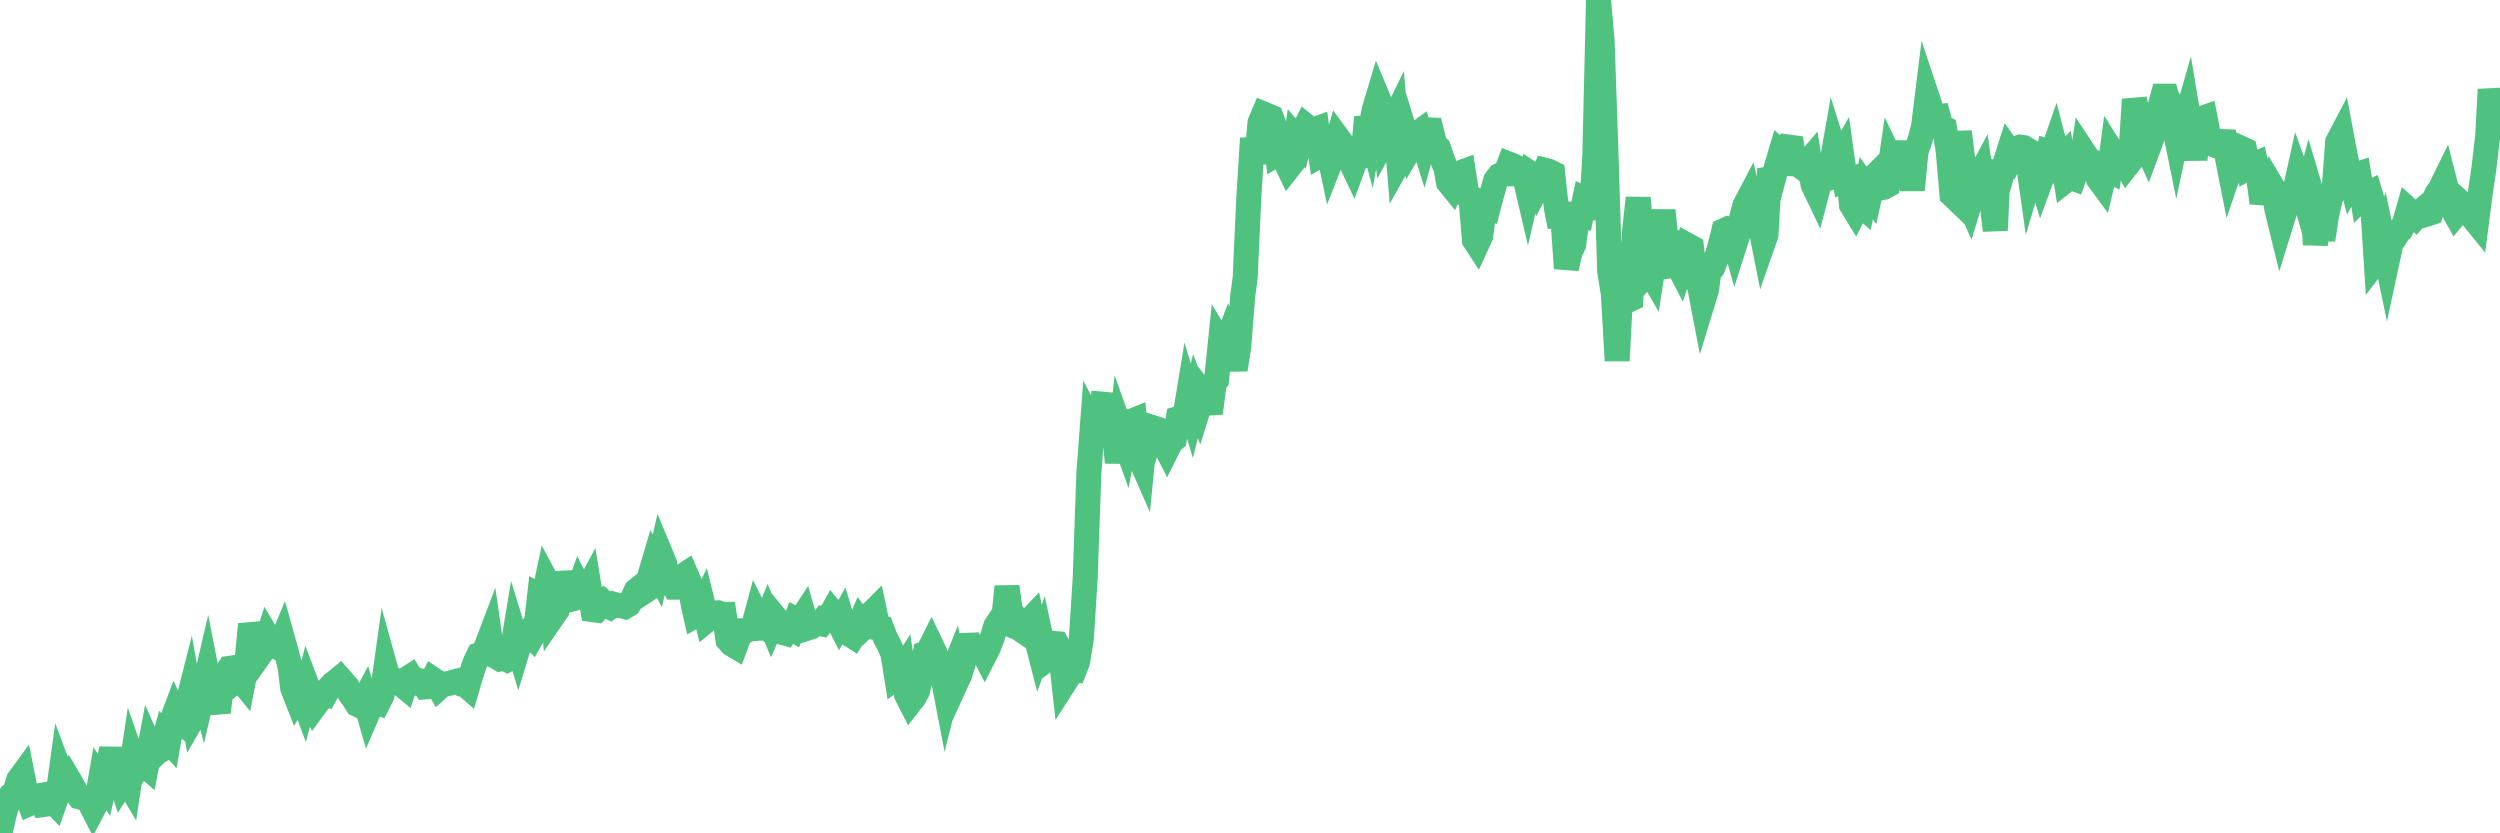 <?xml version="1.0"?><svg width="150px" height="50px" xmlns="http://www.w3.org/2000/svg" xmlns:xlink="http://www.w3.org/1999/xlink"> <polyline fill="none" stroke="#4fc280" stroke-width="1.5px" stroke-linecap="round" stroke-miterlimit="5" points="0.00,50.00 0.22,48.99 0.45,48.17 0.67,47.70 0.89,47.54 1.12,46.79 1.34,46.49 1.56,47.60 1.79,48.21 1.93,48.15 2.16,47.78 2.38,47.74 2.60,48.27 2.83,48.24 3.05,47.94 3.27,48.17 3.50,47.52 3.65,46.44 3.87,47.03 4.09,46.70 4.32,47.09 4.54,47.50 4.76,47.81 4.99,47.87 5.21,47.98 5.36,48.11 5.58,48.54 5.80,48.12 6.03,46.78 6.25,47.10 6.47,46.09 6.70,44.93 6.92,46.22 7.07,46.36 7.29,47.03 7.52,46.67 7.74,47.04 7.96,45.57 8.18,46.20 8.41,45.86 8.63,45.86 8.78,45.99 9.00,44.81 9.23,45.33 9.45,45.12 9.67,45.00 9.90,44.18 10.12,44.43 10.34,43.16 10.49,42.76 10.71,43.22 10.94,43.40 11.16,42.58 11.38,41.71 11.61,43.01 11.83,42.63 12.05,40.88 12.20,41.46 12.43,40.47 12.65,41.59 12.87,41.94 13.10,42.73 13.32,40.89 13.54,40.47 13.77,40.10 13.91,40.08 14.14,40.86 14.36,40.69 14.58,40.96 14.81,39.78 15.03,37.46 15.25,38.25 15.48,38.70 15.63,39.23 15.85,38.92 16.07,38.23 16.30,38.62 16.52,38.78 16.74,38.88 16.96,38.35 17.19,39.17 17.41,40.04 17.56,41.29 17.78,41.85 18.01,41.46 18.23,42.05 18.45,41.21 18.68,41.82 18.90,42.35 19.12,42.05 19.27,41.69 19.49,41.72 19.72,41.30 19.94,41.06 20.16,40.89 20.39,40.70 20.61,40.95 20.83,41.20 20.98,41.59 21.21,41.91 21.43,42.26 21.65,42.37 21.88,41.94 22.10,42.70 22.32,42.19 22.55,42.12 22.69,42.17 22.92,41.72 23.14,40.15 23.36,40.94 23.59,40.78 23.81,40.97 24.03,41.01 24.26,41.20 24.41,40.73 24.63,40.59 24.85,40.94 25.08,40.82 25.30,40.87 25.52,41.21 25.75,41.19 25.97,40.76 26.12,40.86 26.34,41.25 26.56,41.05 26.79,41.03 27.01,40.99 27.23,40.92 27.46,40.86 27.68,41.02 27.83,41.01 28.05,41.20 28.27,40.45 28.50,39.76 28.72,39.30 28.94,39.23 29.17,38.83 29.39,38.25 29.54,39.30 29.76,39.39 29.99,39.53 30.21,39.47 30.43,39.58 30.66,39.45 30.88,38.13 31.10,38.85 31.25,38.36 31.47,38.28 31.70,37.98 31.92,38.20 32.14,37.81 32.37,35.79 32.59,35.92 32.81,34.89 33.04,35.32 33.19,36.95 33.41,36.63 33.63,34.35 33.86,35.54 34.08,35.76 34.30,35.95 34.53,35.89 34.75,35.27 34.90,35.57 35.12,35.59 35.34,35.18 35.57,36.58 35.79,36.61 36.01,36.37 36.24,36.15 36.46,36.34 36.61,36.42 36.83,36.26 37.06,36.33 37.28,36.34 37.50,36.40 37.72,36.27 37.95,35.91 38.17,35.44 38.32,35.32 38.54,35.57 38.77,35.42 38.99,34.55 39.21,33.81 39.44,34.26 39.66,33.29 39.88,33.82 40.03,34.87 40.25,34.81 40.48,35.23 40.70,35.23 40.92,34.59 41.15,34.44 41.37,34.95 41.59,36.25 41.74,36.92 41.97,36.79 42.19,36.32 42.41,37.20 42.64,37.01 42.86,36.78 43.08,36.77 43.31,36.86 43.45,36.86 43.68,38.40 43.90,38.65 44.12,38.78 44.35,38.16 44.57,37.84 44.79,37.83 45.02,37.73 45.17,37.72 45.39,36.90 45.61,37.34 45.84,37.53 46.06,37.00 46.28,37.53 46.50,37.03 46.73,37.31 46.88,37.93 47.10,37.99 47.32,37.63 47.55,37.76 47.77,37.17 47.99,37.28 48.22,36.93 48.44,37.69 48.66,37.62 48.81,37.49 49.03,37.39 49.26,37.43 49.48,37.12 49.70,37.15 49.93,36.73 50.15,37.00 50.37,37.43 50.52,37.16 50.75,37.92 50.97,38.05 51.19,38.19 51.42,37.83 51.64,37.31 51.86,37.60 52.09,37.38 52.23,36.86 52.46,36.63 52.68,37.67 52.90,37.70 53.13,38.29 53.35,38.71 53.57,39.20 53.80,40.63 53.95,40.52 54.17,40.17 54.39,41.68 54.62,42.13 54.84,41.85 55.06,41.43 55.28,40.49 55.51,39.21 55.66,39.16 55.88,38.72 56.10,39.18 56.33,40.12 56.55,40.50 56.77,41.64 57.00,40.72 57.22,40.17 57.37,40.95 57.59,40.47 57.81,39.74 58.04,38.72 58.26,38.71 58.48,39.16 58.71,39.09 58.93,39.01 59.08,39.30 59.30,38.87 59.53,38.27 59.75,37.56 59.97,37.23 60.20,37.32 60.42,35.20 60.64,36.82 60.79,36.87 61.01,37.18 61.24,37.77 61.46,37.92 61.68,37.32 61.91,37.08 62.13,38.09 62.35,38.95 62.50,38.53 62.73,39.63 62.95,39.47 63.17,38.60 63.40,38.62 63.62,39.03 63.84,41.01 64.07,40.65 64.21,40.27 64.44,40.26 64.66,39.69 64.88,38.32 65.11,34.72 65.33,28.42 65.55,25.47 65.78,25.90 66.00,25.49 66.15,24.25 66.37,24.27 66.59,25.42 66.82,25.41 67.04,27.75 67.26,25.81 67.49,26.45 67.71,25.29 67.86,25.29 68.08,25.20 68.31,27.31 68.53,27.81 68.75,25.58 68.98,26.35 69.20,25.67 69.42,25.74 69.57,25.93 69.79,26.53 70.02,26.98 70.24,26.54 70.46,26.35 70.69,25.11 70.91,25.04 71.13,24.79 71.28,23.88 71.51,24.65 71.73,23.77 71.95,24.36 72.18,23.62 72.40,23.91 72.62,24.79 72.85,23.02 72.99,22.82 73.22,20.58 73.44,20.95 73.66,20.37 73.89,21.02 74.11,22.17 74.33,20.77 74.56,17.79 74.71,16.66 74.93,11.83 75.15,8.30 75.38,9.80 75.60,7.36 75.82,6.84 76.04,6.93 76.27,7.03 76.42,7.44 76.64,9.20 76.86,9.06 77.09,9.60 77.31,10.06 77.53,9.78 77.76,8.29 77.98,8.55 78.13,7.99 78.35,7.56 78.57,7.74 78.80,7.80 79.02,7.72 79.24,9.27 79.47,9.13 79.69,8.96 79.84,9.67 80.06,9.11 80.29,8.30 80.51,8.60 80.73,9.23 80.96,9.54 81.18,10.00 81.40,9.40 81.63,9.41 81.77,9.37 82.00,7.04 82.22,7.86 82.44,6.64 82.67,5.87 82.89,6.40 83.11,8.29 83.34,7.87 83.49,7.49 83.71,7.04 83.93,9.72 84.16,9.31 84.38,8.20 84.60,8.91 84.82,8.54 85.05,8.01 85.20,7.90 85.42,8.60 85.64,7.79 85.87,7.80 86.09,8.67 86.31,8.88 86.54,9.55 86.76,10.12 86.91,10.94 87.13,11.21 87.35,10.74 87.58,10.38 87.80,10.30 88.02,11.71 88.25,11.84 88.47,14.41 88.62,14.64 88.84,14.16 89.07,12.41 89.29,12.48 89.51,11.64 89.74,10.82 89.96,10.53 90.18,10.43 90.33,10.43 90.55,9.85 90.78,9.94 91.00,10.05 91.22,10.30 91.45,10.47 91.67,11.41 91.89,10.45 92.04,10.55 92.27,11.14 92.49,10.71 92.71,10.22 92.94,10.28 93.16,10.39 93.38,12.46 93.60,13.59 93.75,12.71 93.98,16.10 94.20,15.13 94.42,14.68 94.65,12.94 94.87,12.98 95.09,11.92 95.32,12.02 95.47,13.16 95.69,9.28 95.91,0.00 96.13,2.50 96.36,9.23 96.58,16.28 96.80,17.63 97.03,21.64 97.25,17.42 97.40,16.05 97.62,18.05 97.85,17.94 98.07,13.91 98.29,11.88 98.52,14.41 98.74,16.48 98.96,16.23 99.11,16.49 99.33,15.06 99.56,14.67 99.78,12.63 100.00,14.70 100.23,14.66 100.45,15.92 100.67,15.89 100.82,16.18 101.05,15.49 101.27,14.73 101.49,14.85 101.72,16.81 101.94,16.99 102.16,18.14 102.39,17.39 102.53,16.34 102.76,16.07 102.98,15.50 103.20,14.77 103.43,13.84 103.65,13.74 103.87,13.81 104.10,14.62 104.25,14.15 104.47,13.17 104.69,12.34 104.91,11.92 105.14,13.01 105.36,13.16 105.58,13.35 105.81,14.51 105.96,14.08 106.18,10.13 106.40,10.74 106.63,9.87 106.85,9.13 107.07,9.32 107.30,8.82 107.52,8.85 107.67,9.84 107.89,9.86 108.11,10.03 108.34,9.89 108.56,9.63 108.78,11.07 109.01,11.55 109.23,10.71 109.38,10.81 109.60,10.73 109.83,10.25 110.05,8.99 110.27,9.69 110.50,9.29 110.72,10.86 110.94,10.79 111.09,12.30 111.31,12.66 111.54,12.21 111.76,12.40 111.98,11.29 112.21,11.62 112.43,10.62 112.65,10.40 112.88,11.27 113.03,11.24 113.25,11.12 113.47,9.59 113.69,10.05 113.92,9.77 114.14,8.55 114.36,9.77 114.59,9.84 114.74,11.40 114.96,9.08 115.18,8.47 115.41,7.61 115.63,5.83 115.85,6.49 116.08,7.04 116.30,7.01 116.45,7.59 116.67,7.70 116.89,9.04 117.12,11.69 117.34,11.90 117.56,7.91 117.79,9.76 118.01,11.89 118.16,12.23 118.38,11.50 118.61,10.85 118.83,10.44 119.05,12.04 119.28,10.75 119.50,12.03 119.72,13.82 119.87,10.47 120.09,10.55 120.32,9.74 120.54,9.05 120.76,9.36 120.99,8.93 121.21,8.83 121.43,8.86 121.58,8.95 121.81,10.58 122.03,9.84 122.25,9.94 122.48,10.72 122.70,10.12 122.92,9.11 123.14,9.18 123.29,8.75 123.52,9.64 123.74,9.42 123.96,10.81 124.19,10.63 124.41,10.71 124.63,10.07 124.86,10.06 125.00,9.10 125.23,9.45 125.45,9.73 125.67,9.93 125.90,10.73 126.12,11.03 126.34,10.10 126.57,10.22 126.72,9.10 126.94,9.45 127.16,9.64 127.39,9.54 127.61,9.94 127.83,9.66 128.06,5.97 128.28,6.87 128.43,8.04 128.65,8.46 128.87,8.96 129.10,8.34 129.32,7.46 129.54,6.62 129.77,5.77 129.99,5.77 130.21,6.57 130.36,7.11 130.59,8.24 130.81,7.20 131.03,7.58 131.26,6.78 131.48,8.10 131.70,9.55 131.92,7.77 132.07,7.12 132.30,7.04 132.52,8.16 132.74,8.63 132.97,8.74 133.19,8.81 133.41,7.89 133.64,9.44 133.79,10.20 134.01,9.56 134.23,8.79 134.45,8.89 134.68,9.00 134.90,10.06 135.12,9.94 135.35,9.84 135.50,10.54 135.72,12.17 135.94,11.36 136.17,10.92 136.39,11.29 136.61,12.54 136.84,13.48 137.06,12.77 137.21,12.19 137.43,11.65 137.65,11.66 137.88,10.62 138.10,11.23 138.32,11.99 138.55,11.12 138.77,11.86 138.92,14.68 139.14,12.67 139.37,14.38 139.59,12.95 139.81,11.93 140.04,11.44 140.26,8.52 140.48,8.10 140.63,8.90 140.85,10.01 141.08,10.89 141.30,10.50 141.52,10.43 141.75,11.85 141.97,11.64 142.19,11.54 142.34,12.05 142.57,15.64 142.79,15.35 143.01,14.60 143.23,15.66 143.46,14.59 143.68,14.29 143.90,13.92 144.05,13.79 144.28,13.36 144.50,12.59 144.72,12.79 144.95,13.01 145.17,12.76 145.39,12.57 145.62,12.84 145.84,12.77 145.99,12.13 146.21,11.62 146.43,11.31 146.66,10.84 146.88,11.71 147.10,12.45 147.33,12.86 147.55,12.59 147.70,12.21 147.92,12.41 148.15,12.72 148.37,13.06 148.59,13.33 148.82,11.55 149.04,10.08 149.26,8.16 149.41,5.37 149.63,6.79 149.86,7.66 150.00,7.66 "/></svg>
